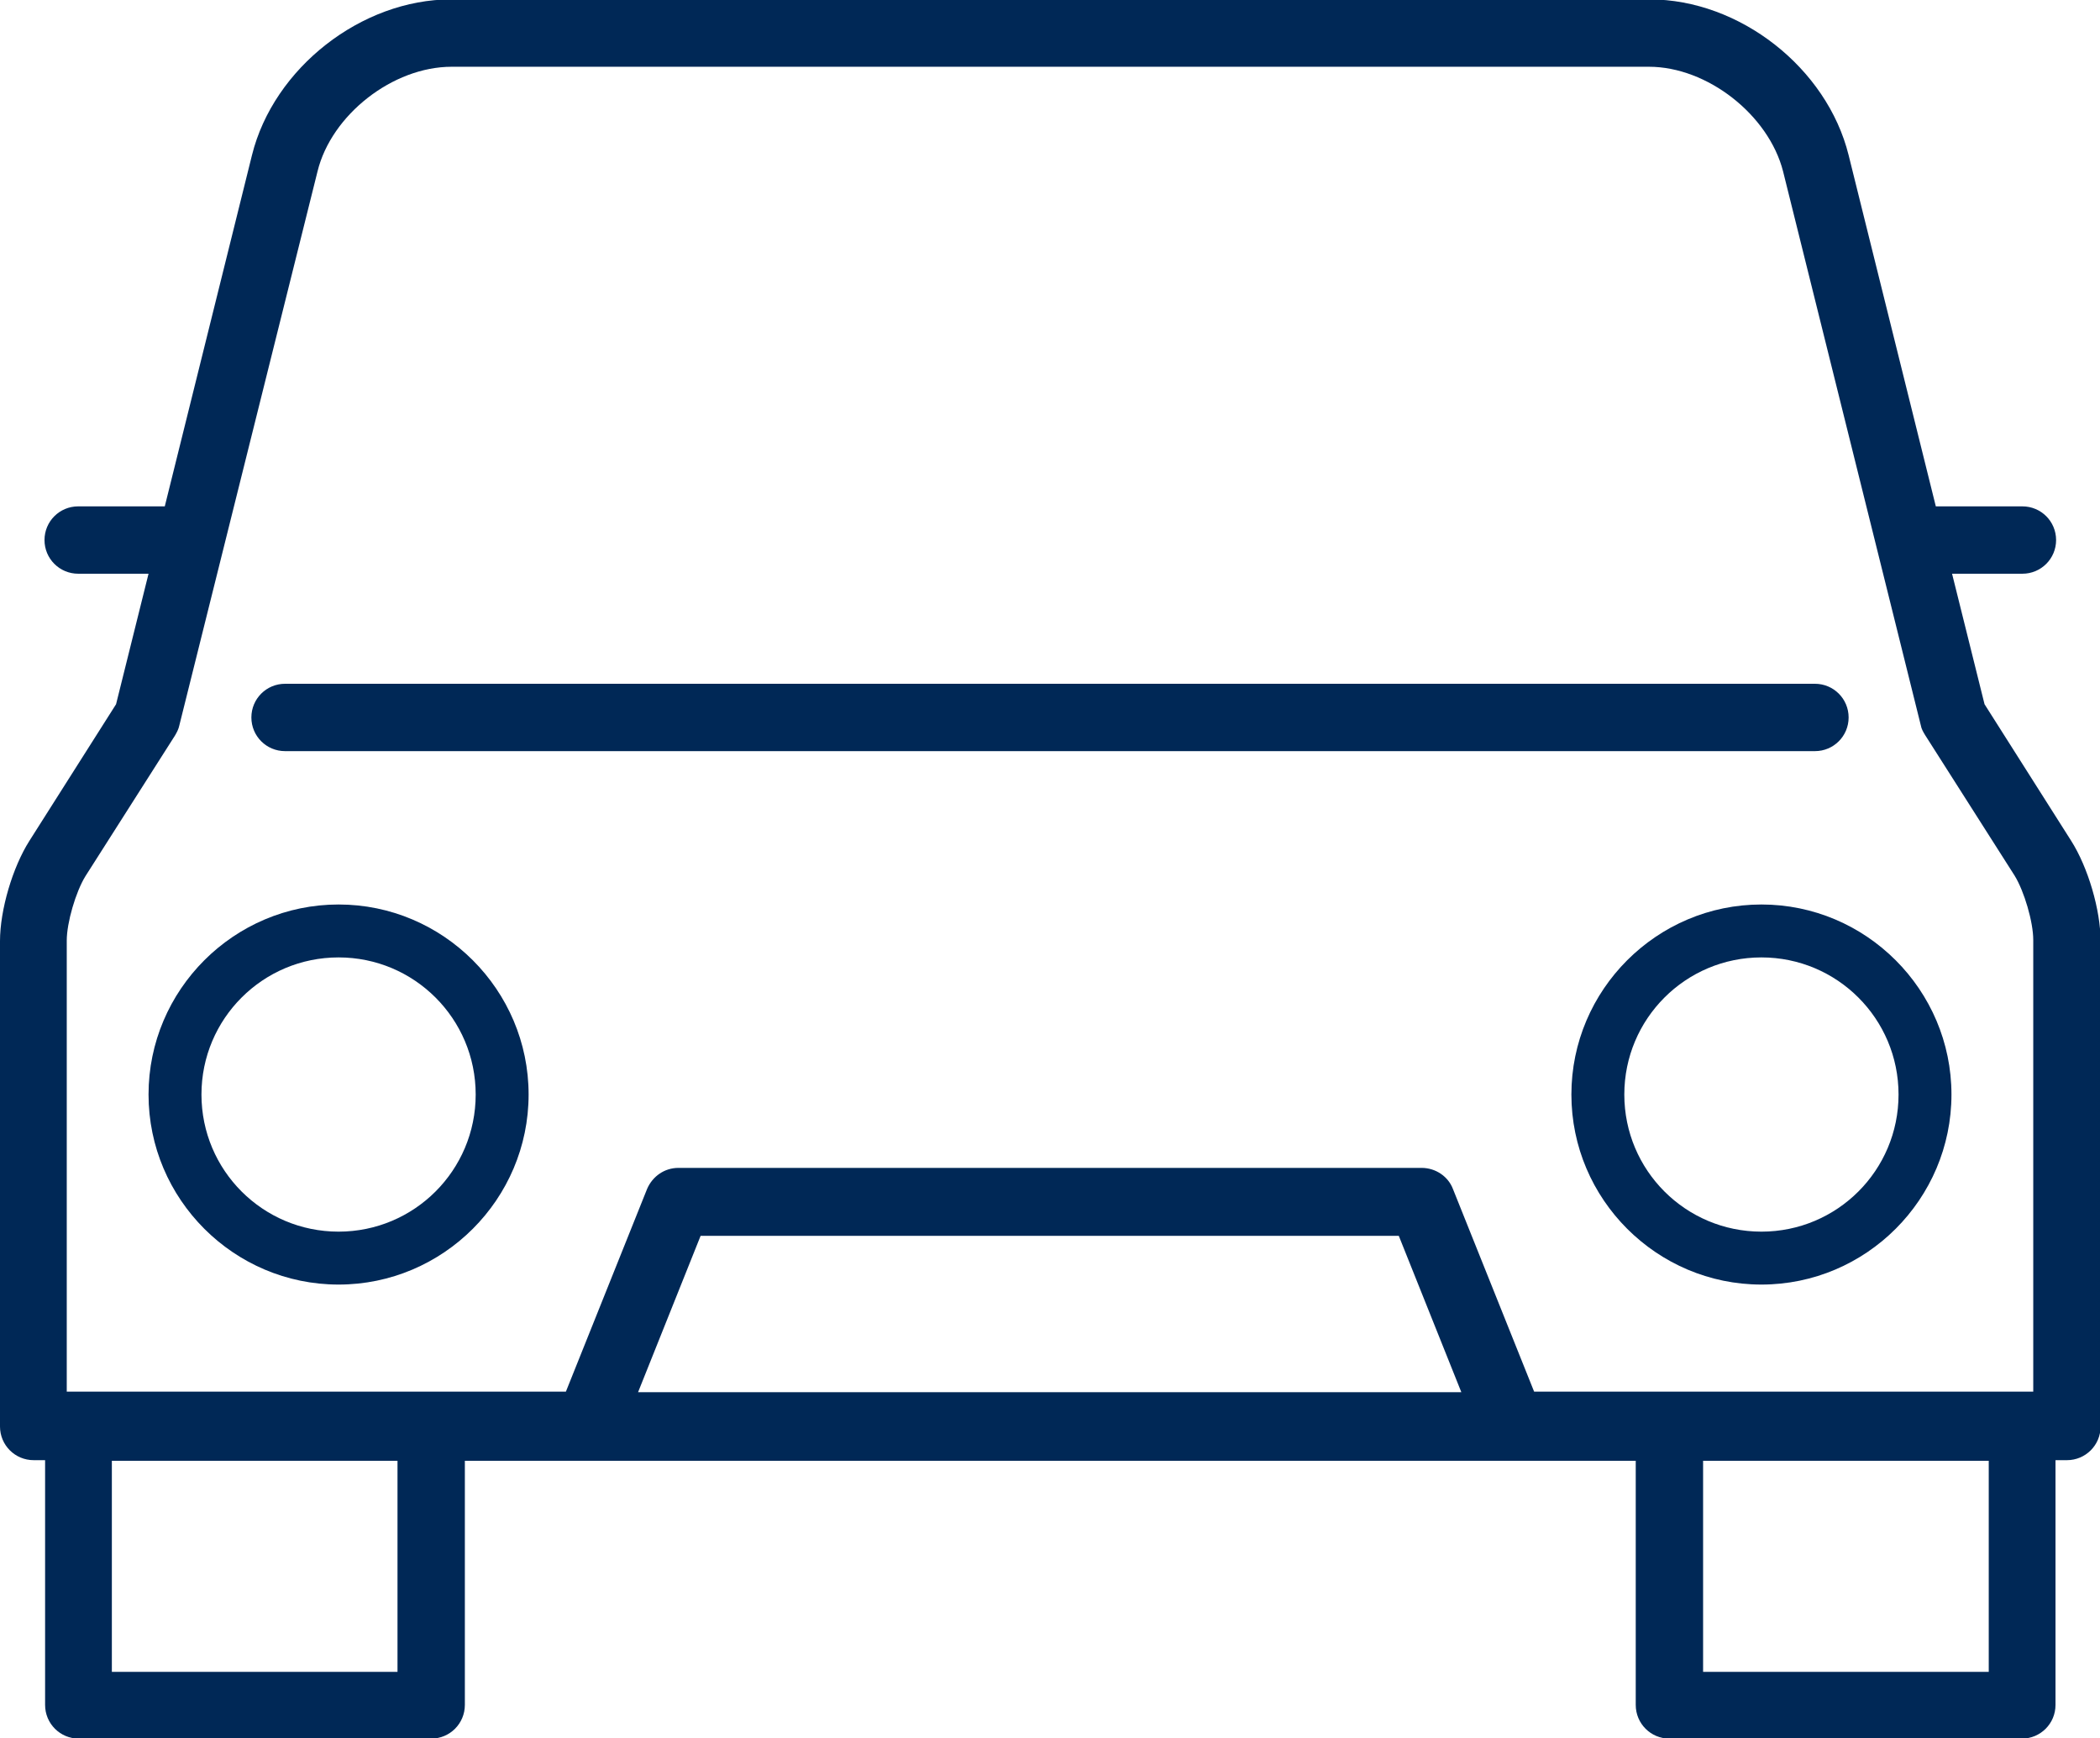 <?xml version="1.0" encoding="UTF-8"?>
<svg id="Layer_2" data-name="Layer 2" xmlns="http://www.w3.org/2000/svg" viewBox="0 0 34.92 28.9">
  <defs>
    <style>
      .cls-1 {
        fill: #002856;
        stroke-width: 0px;
      }
    </style>
  </defs>
  <g id="Layer_1-2" data-name="Layer 1">
    <g>
      <g>
        <path class="cls-1" d="m4.74,12.49h25.44c.31,0,.56-.25.56-.56s-.25-.56-.56-.56H4.74c-.31,0-.56.25-.56.56s.25.56.56.56h0Z"/>
        <path class="cls-1" d="m34.44,13.98l-1.44-2.27-.54-2.17h1.17c.31,0,.56-.25.56-.56s-.25-.56-.56-.56h-1.44l-1.45-5.84c-.36-1.45-1.81-2.59-3.31-2.59H7.5c-1.49,0-2.95,1.14-3.31,2.59l-1.45,5.84h-1.44c-.31,0-.56.25-.56.56s.25.56.56.56h1.17l-.54,2.17-1.44,2.27c-.28.44-.49,1.15-.49,1.67v8.07c0,.31.25.56.56.56h.19v4.07c0,.31.25.56.56.56h5.86c.31,0,.56-.25.56-.56v-4.58c0-.31-.25-.56-.56-.56s-.56.25-.56.56v4.03H1.86v-3.51h31.21v3.51h-4.75v-4.03c0-.31-.25-.56-.56-.56s-.56.25-.56.56v4.58c0,.31.25.56.56.56h5.86c.31,0,.56-.25.56-.56v-4.07h.19c.31,0,.56-.25.56-.56v-8.07c0-.52-.21-1.23-.49-1.67h0ZM1.11,15.64c0-.3.15-.81.31-1.07l1.49-2.34c.03-.05.06-.11.07-.16L5.28,2.85c.23-.94,1.25-1.74,2.23-1.74h19.91c.97,0,1.99.8,2.23,1.74l2.29,9.21c.01.06.04.11.07.16l1.49,2.34c.16.26.31.77.31,1.07v7.51h-8.3l-1.35-3.37c-.08-.21-.29-.35-.52-.35h-12.36c-.23,0-.43.14-.52.35l-1.35,3.37H1.11v-7.51Zm23.19,7.51h-13.69l1.04-2.6h11.61l1.04,2.6Z"/>
      </g>
      <g>
        <path class="cls-1" d="m5.63,21.36c-1.74,0-3.16-1.42-3.16-3.16s1.42-3.16,3.16-3.16,3.16,1.42,3.16,3.16-1.42,3.16-3.16,3.16Zm0-5.44c-1.26,0-2.28,1.02-2.28,2.28s1.02,2.28,2.28,2.28,2.28-1.02,2.28-2.28-1.02-2.28-2.28-2.28Z"/>
        <path class="cls-1" d="m29.29,21.36c-1.74,0-3.16-1.42-3.16-3.16s1.42-3.16,3.16-3.16,3.16,1.42,3.16,3.16-1.42,3.16-3.16,3.16Zm0-5.44c-1.26,0-2.28,1.02-2.28,2.28s1.02,2.28,2.28,2.28,2.28-1.02,2.28-2.28-1.02-2.28-2.28-2.28Z"/>
      </g>
    </g>
  </g>
</svg>